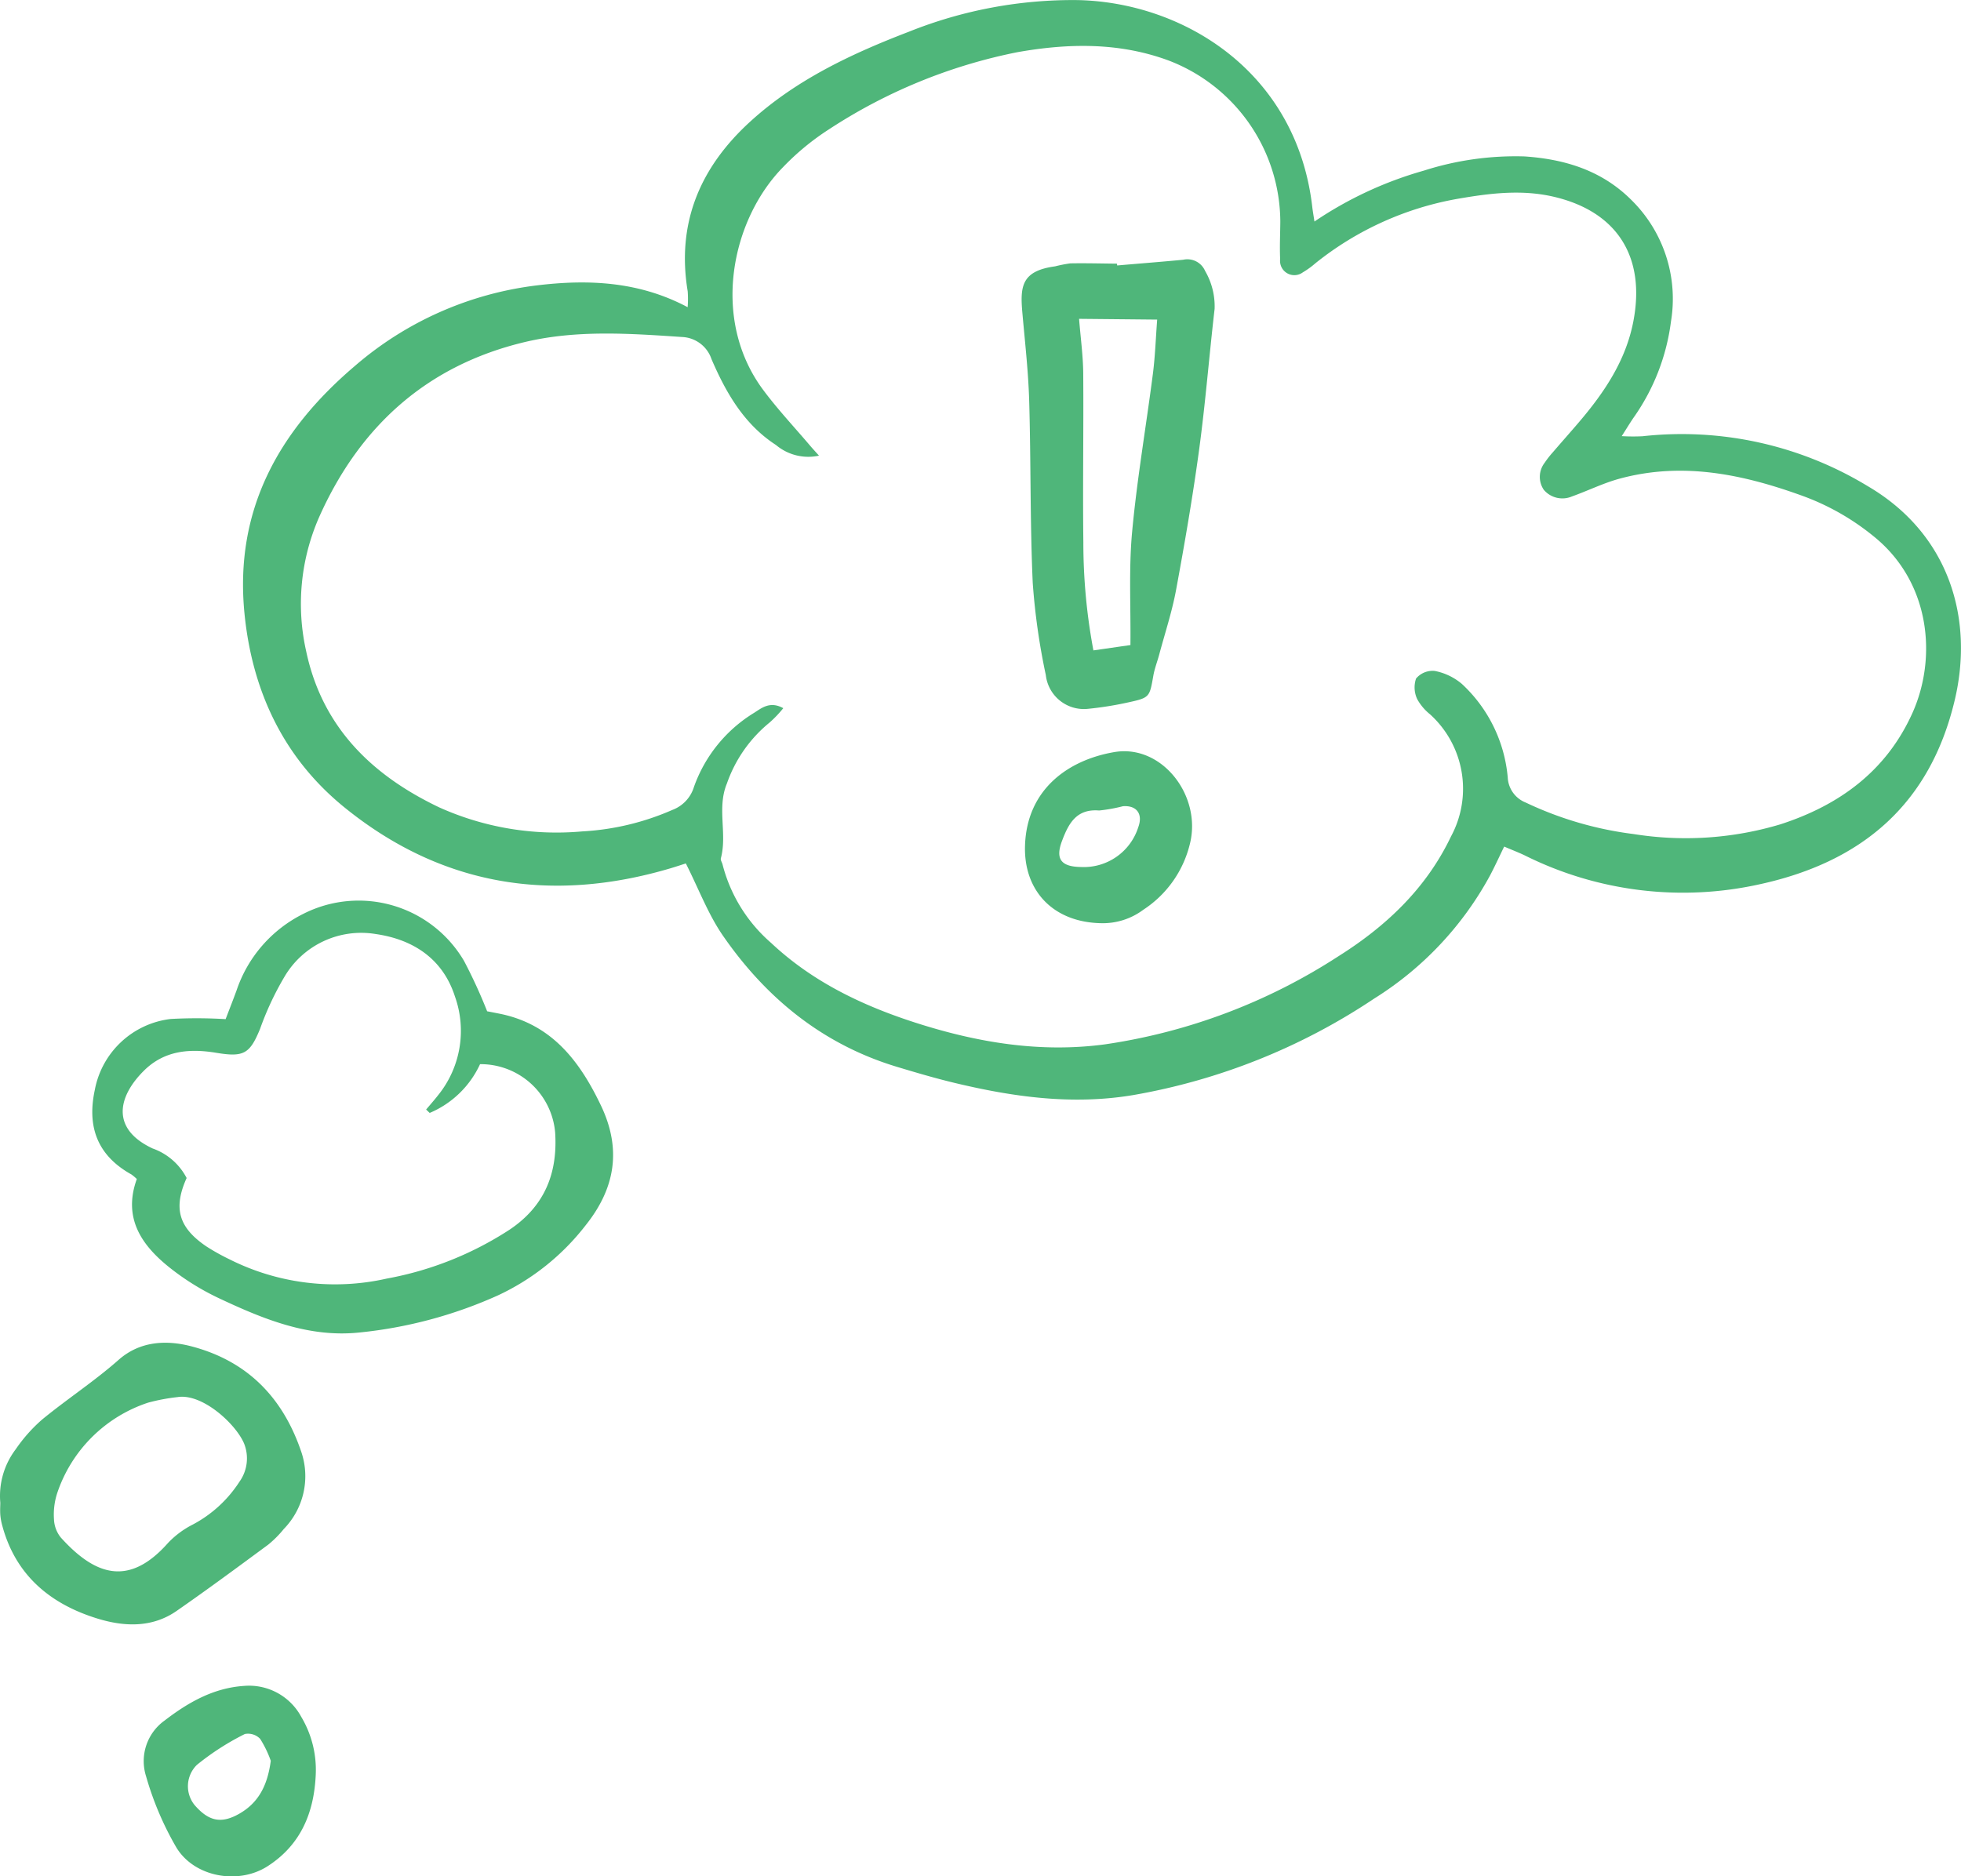 <svg xmlns="http://www.w3.org/2000/svg" xmlns:xlink="http://www.w3.org/1999/xlink" width="205.892" height="197.038" viewBox="0 0 205.892 197.038">
  <defs>
    <clipPath id="clip-path">
      <rect id="Rectangle_673" data-name="Rectangle 673" width="205.892" height="197.038" fill="#4fb67a"/>
    </clipPath>
  </defs>
  <g id="Group_237" data-name="Group 237" transform="translate(-277.108 -30.481)">
    <g id="Group_82" data-name="Group 82" transform="translate(277.108 30.481)">
      <g id="Group_81" data-name="Group 81" clip-path="url(#clip-path)">
        <path id="Path_524" data-name="Path 524" d="M138.009,23.262a39.72,39.72,0,0,1,11.5-5.349,31.529,31.529,0,0,1,10.56-1.487c4.2.286,8.072,1.45,11.18,4.539a14.56,14.56,0,0,1,4.192,12.795,22.386,22.386,0,0,1-3.936,10.111c-.348.506-.663,1.033-1.235,1.927a20.523,20.523,0,0,0,2.179.012,37.582,37.582,0,0,1,23.659,5.244c8.5,4.982,11.176,13.842,9.122,22.484-2.6,10.927-9.732,16.954-20.391,19.3a37.157,37.157,0,0,1-24.722-3c-.684-.329-1.4-.6-2.188-.939-.521,1.071-.969,2.05-1.467,3a34.761,34.761,0,0,1-12.176,12.957A65.654,65.654,0,0,1,118.937,115c-6.346,1.057-12.533.195-18.685-1.279-2.035-.487-4.047-1.081-6.051-1.685-7.778-2.342-13.731-7.189-18.28-13.756-1.567-2.262-2.556-4.925-3.913-7.611-.378.12-1.014.334-1.656.524-12.494,3.69-24.039,1.831-34.2-6.419-6.386-5.187-9.693-12.225-10.489-20.41C24.614,53.552,29.26,45.243,37.223,38.461a35.775,35.775,0,0,1,19.114-8.489c5.355-.654,10.723-.449,15.862,2.286a10.923,10.923,0,0,0,.005-1.669c-1.189-7.164,1.3-13,6.522-17.781,4.842-4.436,10.7-7.175,16.741-9.492A46.242,46.242,0,0,1,113.205.01c11.058.254,22.935,7.517,24.576,21.73.051.441.131.878.228,1.522M82.243,74.36a12.23,12.23,0,0,1-1.433,1.506,14.311,14.311,0,0,0-4.486,6.4c-1.078,2.589.051,5.283-.638,7.862-.052.192.13.44.182.667a16.22,16.22,0,0,0,5.083,8.21c4.338,4.081,9.567,6.584,15.177,8.389,6.5,2.09,13.133,3.194,19.946,2.264a61.23,61.23,0,0,0,24.439-9.235c5.013-3.152,9.233-7.128,11.832-12.587a10.55,10.55,0,0,0-2.2-12.826,5.411,5.411,0,0,1-1.341-1.582,2.888,2.888,0,0,1-.127-2.175,2.279,2.279,0,0,1,1.956-.8,6.248,6.248,0,0,1,2.85,1.361,15.2,15.2,0,0,1,4.82,9.827,2.98,2.98,0,0,0,1.881,2.631,37.071,37.071,0,0,0,11.333,3.311,34.614,34.614,0,0,0,15.429-1.026c6.135-1.991,11.082-5.552,13.838-11.667,2.618-5.805,1.926-13.789-4.11-18.61a25.7,25.7,0,0,0-7.255-4.149c-6.293-2.3-12.693-3.677-19.366-1.868-1.712.464-3.329,1.27-5.008,1.868a2.559,2.559,0,0,1-2.956-.695,2.416,2.416,0,0,1,.089-2.839,9.575,9.575,0,0,1,.857-1.1c.912-1.062,1.844-2.108,2.752-3.173,2.653-3.111,4.906-6.45,5.7-10.555,1.322-6.845-1.742-11.533-8.277-13.091-3.429-.817-6.823-.379-10.171.2a33.014,33.014,0,0,0-14.924,6.762,8.829,8.829,0,0,1-1.321.956,1.5,1.5,0,0,1-2.387-1.384c-.06-1.319.009-2.644.017-3.967A18.21,18.21,0,0,0,122.655,6.338c-5.2-1.909-10.515-1.8-15.855-.854a56.01,56.01,0,0,0-19.725,8.072,26.673,26.673,0,0,0-4.851,3.987c-5.407,5.5-7.644,15.919-2.109,23.382,1.52,2.049,3.282,3.92,4.936,5.87.272.321.56.63.938,1.053a5.273,5.273,0,0,1-4.515-1.118c-3.361-2.177-5.249-5.493-6.767-9.008a3.41,3.41,0,0,0-3.1-2.334c-5.51-.371-11.059-.763-16.486.526-10.252,2.436-17.314,8.8-21.575,18.3a22.642,22.642,0,0,0-1.4,14.171c1.68,7.952,6.877,13.019,13.976,16.4a30.017,30.017,0,0,0,15,2.521,27.179,27.179,0,0,0,9.46-2.252,3.731,3.731,0,0,0,2.272-2.4,14.992,14.992,0,0,1,6.352-7.819c.806-.521,1.662-1.22,3.032-.472" fill="#4fb67a"/>
        <path id="Path_525" data-name="Path 525" d="M14.365,123.805a5.506,5.506,0,0,0-.568-.476c-3.89-2.164-4.59-5.407-3.841-8.887A9.208,9.208,0,0,1,17.937,107a50.528,50.528,0,0,1,5.752.019c.389-1.02.781-2.008,1.145-3.006a13.943,13.943,0,0,1,7.025-8.057,12.831,12.831,0,0,1,16.866,4.958,54.071,54.071,0,0,1,2.422,5.28c.284.055.8.153,1.32.257,5.449,1.1,8.386,4.95,10.619,9.618,2.183,4.564,1.54,8.676-1.6,12.6a24.956,24.956,0,0,1-9.2,7.356,46.743,46.743,0,0,1-14.553,3.9c-5.309.562-10.091-1.409-14.748-3.6a26.5,26.5,0,0,1-5.141-3.188c-2.968-2.354-4.964-5.213-3.481-9.326m30.752-6.941-.374-.358c.435-.519.886-1.024,1.3-1.559a10.738,10.738,0,0,0,1.724-10.314c-1.262-3.934-4.355-5.99-8.325-6.558a9.343,9.343,0,0,0-9.574,4.489,31.365,31.365,0,0,0-2.558,5.464c-1.079,2.632-1.712,3-4.6,2.52-2.789-.461-5.45-.256-7.6,1.881-2.765,2.749-3.472,6.113.923,8.167a6.433,6.433,0,0,1,3.564,3.1c-1.421,3.161-.842,5.2,2.049,7.167a22.363,22.363,0,0,0,2.435,1.363,24.681,24.681,0,0,0,16.541,2.029,35.161,35.161,0,0,0,12.888-5.138c3.682-2.47,5.058-5.928,4.778-10.213a7.854,7.854,0,0,0-7.884-7.163,10.171,10.171,0,0,1-5.29,5.123" fill="#4fb67a"/>
        <path id="Path_526" data-name="Path 526" d="M.034,157.826a8.107,8.107,0,0,1,1.617-5.64,16.406,16.406,0,0,1,2.773-3.123c2.622-2.155,5.472-4.007,8.034-6.269,2.156-1.9,4.873-2.152,7.7-1.4,5.836,1.55,9.508,5.361,11.427,10.925a7.941,7.941,0,0,1-1.787,8.238,11.146,11.146,0,0,1-1.643,1.65c-3.181,2.348-6.364,4.7-9.609,6.954-2.576,1.793-5.507,1.663-8.292.81C5.3,168.453,1.64,165.432.237,160.2a6.1,6.1,0,0,1-.206-1.144c-.033-.463,0-.931,0-1.227M18.714,146.7a20.488,20.488,0,0,0-3.165.592,15.022,15.022,0,0,0-9.543,9.5,7.242,7.242,0,0,0-.338,2.743,3.256,3.256,0,0,0,.7,1.9c3.616,4.018,7.177,5.225,11.283.58a9.47,9.47,0,0,1,2.569-1.913,13.125,13.125,0,0,0,4.92-4.505,4.212,4.212,0,0,0,.493-4c-.844-2.027-4.309-5.244-6.923-4.9" fill="#4fb67a"/>
        <path id="Path_527" data-name="Path 527" d="M33.153,186.308c-.167,4.011-1.554,7.411-5.06,9.664-3.085,1.983-7.744,1.136-9.607-2.022a32.623,32.623,0,0,1-3.152-7.432,5.238,5.238,0,0,1,1.929-5.831c2.482-1.908,5.138-3.442,8.38-3.653a6.224,6.224,0,0,1,5.992,3.26,10.856,10.856,0,0,1,1.518,6.014M28.43,184.9a11.367,11.367,0,0,0-1.113-2.3,1.757,1.757,0,0,0-1.607-.514,27.336,27.336,0,0,0-5.038,3.243,3.142,3.142,0,0,0-.256,4.2c1.49,1.731,2.819,2.007,4.708.928,1.974-1.129,2.956-2.9,3.306-5.558" fill="#4fb67a"/>
        <path id="Path_528" data-name="Path 528" d="M117.295,27.876c2.311-.2,4.623-.378,6.931-.6a2.026,2.026,0,0,1,2.3,1.172,7.375,7.375,0,0,1,1,3.989c-.571,4.933-.962,9.888-1.629,14.807s-1.514,9.824-2.418,14.71c-.422,2.282-1.159,4.505-1.761,6.753-.2.749-.489,1.479-.624,2.238-.4,2.284-.375,2.323-2.72,2.831a35.866,35.866,0,0,1-4.108.654,4.024,4.024,0,0,1-4.463-3.55,69.836,69.836,0,0,1-1.373-9.671c-.286-6.362-.186-12.741-.372-19.108-.091-3.1-.446-6.191-.719-9.282-.244-2.761-.075-4.377,3.446-4.851a14.4,14.4,0,0,1,1.593-.313c1.633-.028,3.267.016,4.9.032l.018.194m-4,5.6c.161,2.024.421,3.873.436,5.724.046,5.908-.059,11.816.013,17.723a61.261,61.261,0,0,0,1.056,11.37l3.887-.562c.04-4.141-.179-8.035.177-11.876.515-5.563,1.471-11.083,2.184-16.628.234-1.825.295-3.672.447-5.671l-8.2-.08" fill="#4fb67a"/>
        <path id="Path_529" data-name="Path 529" d="M115.638,96.944c-5.071-.08-8.156-3.417-8.019-8.111.172-5.921,4.507-9.026,9.381-9.857,5.008-.855,9.22,4.621,7.922,9.674a11.464,11.464,0,0,1-4.874,6.877,7.1,7.1,0,0,1-4.41,1.417m-2.138-5.9a6,6,0,0,0,6.015-4.194c.5-1.365-.159-2.3-1.619-2.188a16.987,16.987,0,0,1-2.492.448c-2.409-.2-3.224,1.4-3.9,3.195-.717,1.9-.106,2.71,2,2.739" fill="#4fb67a"/>
      </g>
    </g>
  </g>
</svg>
